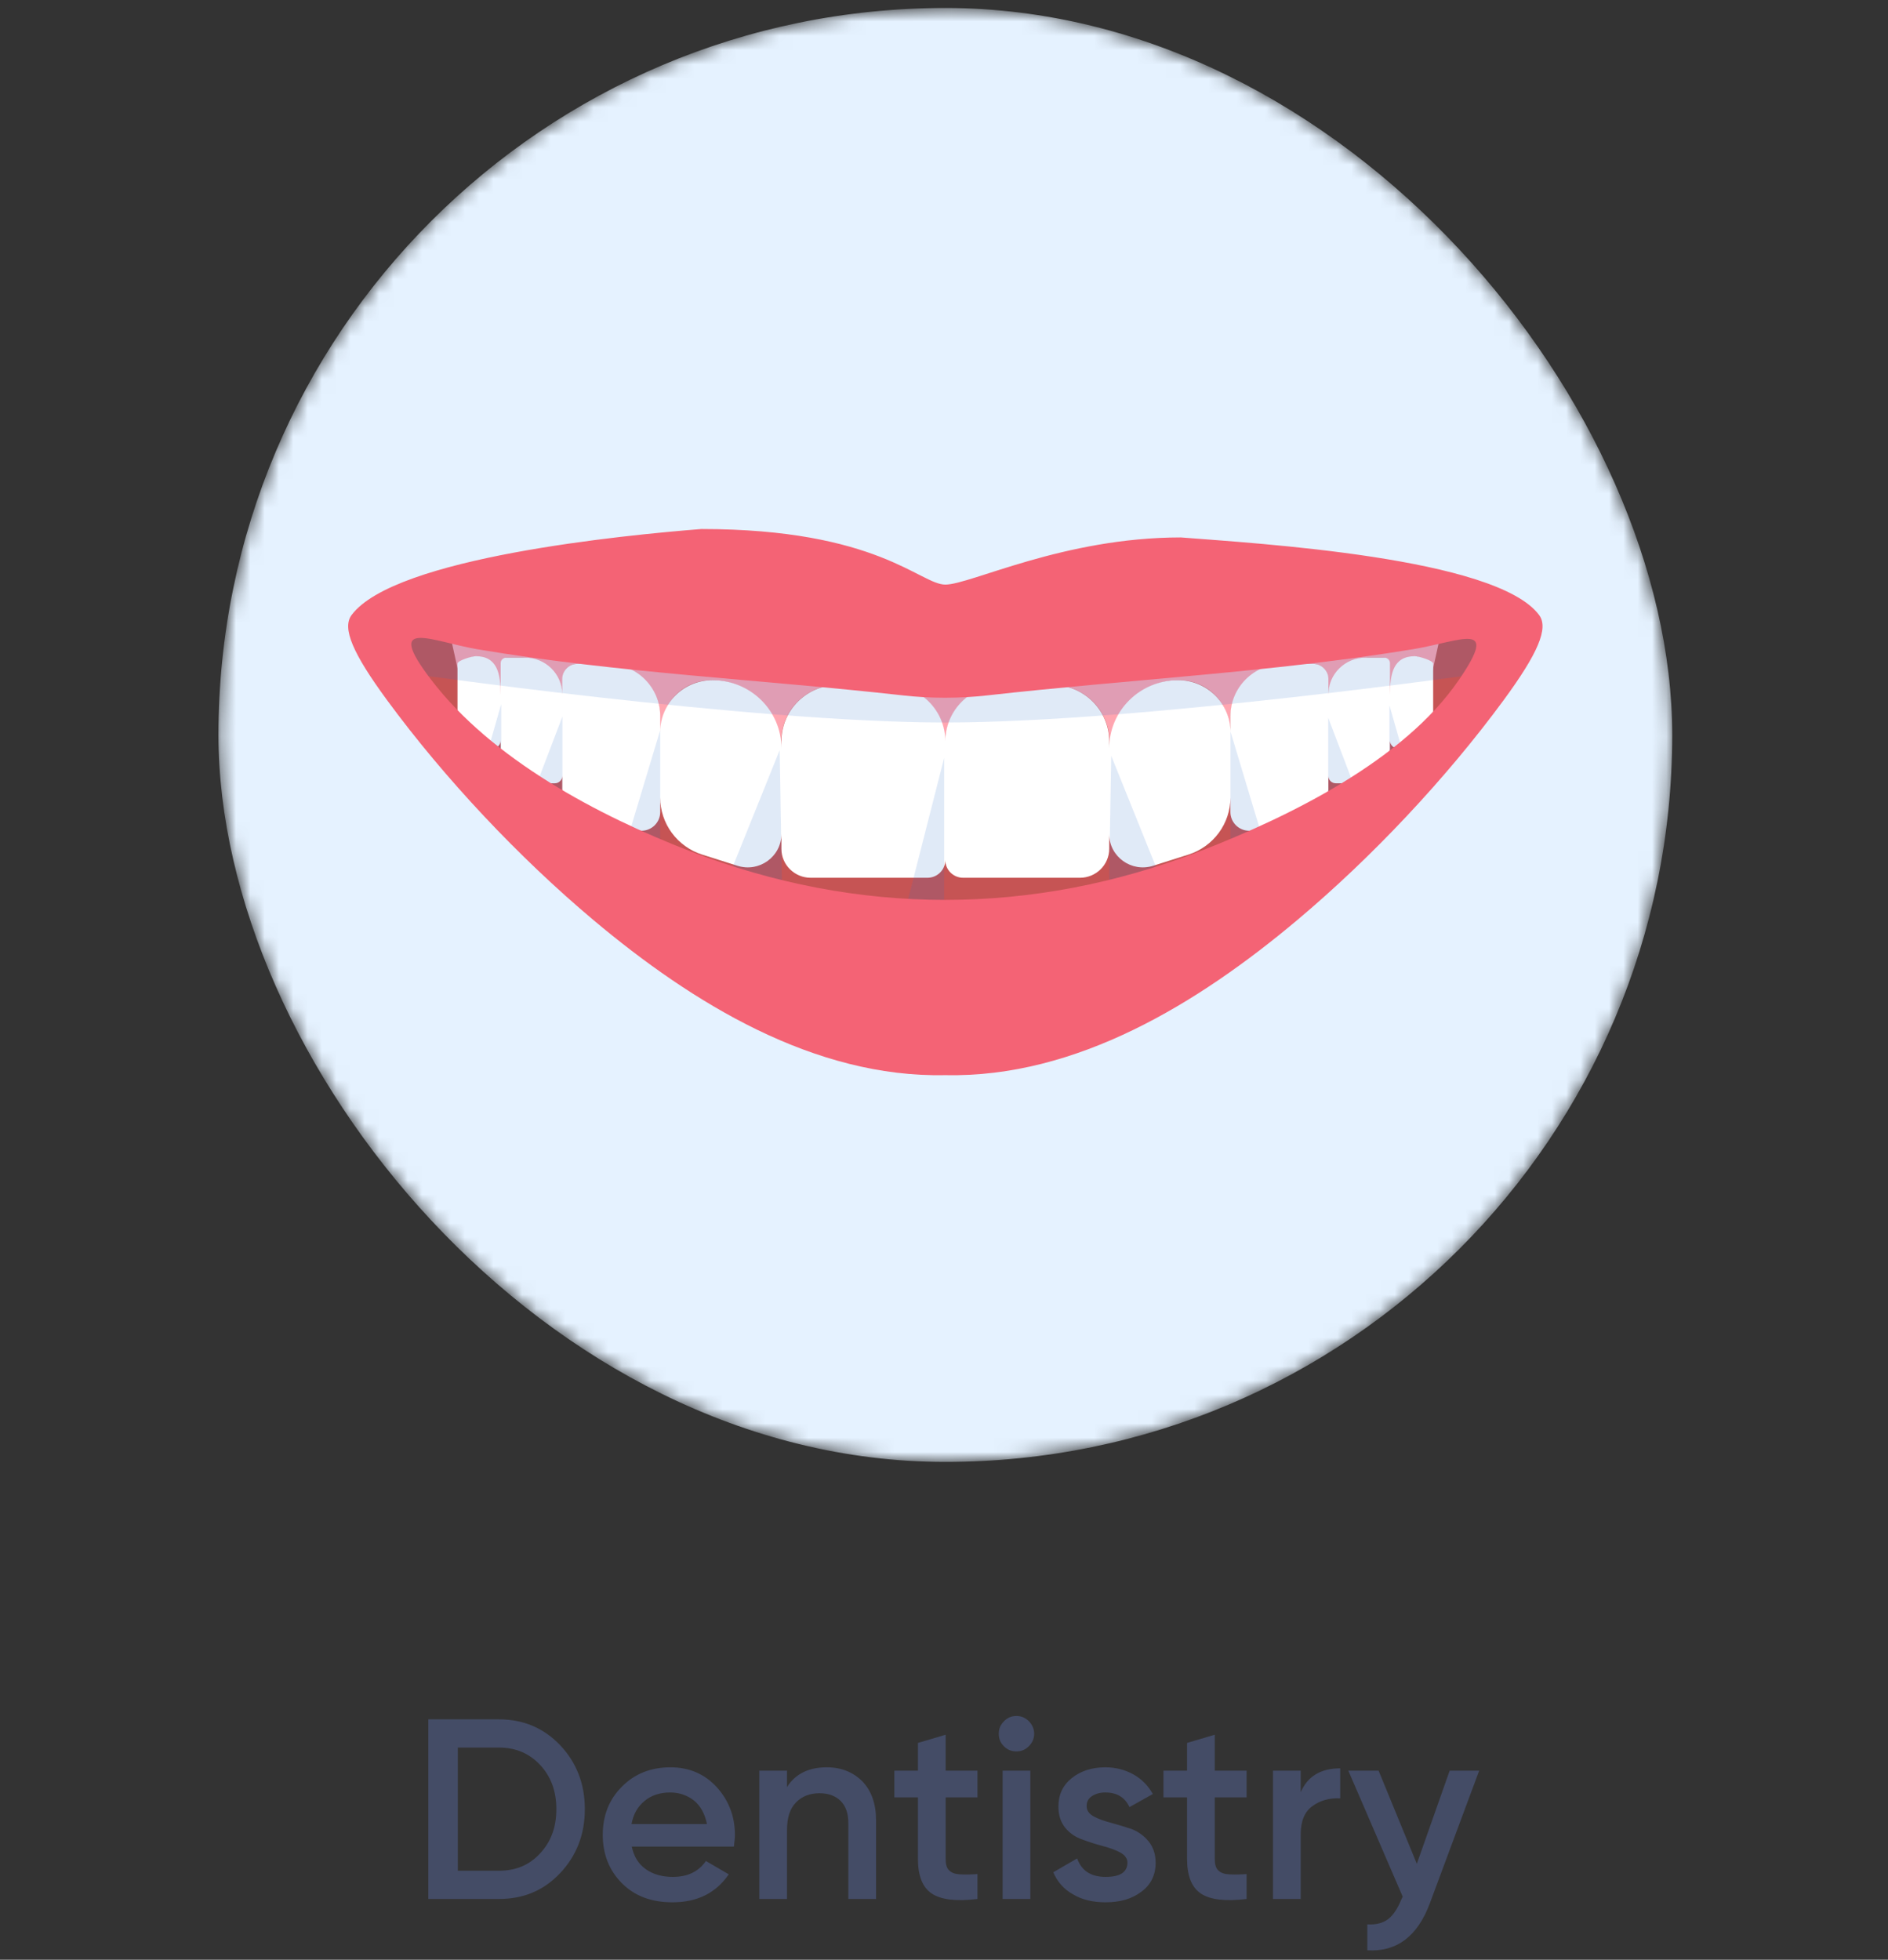 <svg width="132" height="137" viewBox="0 0 132 137" fill="none" xmlns="http://www.w3.org/2000/svg">
<rect x="0" y="0" width="132" height="137" fill="#333333" stroke="none"/>
<mask id="mask0_1_6306" style="mask-type:alpha" maskUnits="userSpaceOnUse" x="15" y="0" width="102" height="103">
<rect x="15.274" y="0.558" width="101.64" height="101.64" rx="50.82" fill="#E5F2FF"/>
</mask>
<g mask="url(#mask0_1_6306)">
<rect x="15.274" y="0.558" width="101.64" height="101.64" rx="50.82" fill="#E5F2FF"/>
<path d="M105.003 43.355C103.844 43.724 102.118 44.212 99.983 44.581C97.765 44.963 97.375 44.963 93.24 45.16C91.272 45.255 88.638 45.577 83.371 46.224C79.137 46.742 78.331 46.926 72.524 47.673C71.316 47.829 70.166 47.968 69.138 48.089C67.102 48.329 65.047 48.329 63.01 48.089C61.983 47.968 60.833 47.829 59.625 47.673C53.818 46.927 53.011 46.742 48.778 46.224C43.511 45.578 40.877 45.255 38.909 45.16C36.686 45.054 34.886 45.062 32.166 44.581C29.287 44.071 27.183 43.324 27.183 43.324C27.183 43.324 28.18 46.078 28.779 46.9C29.955 48.516 31.226 49.692 33.795 51.7C36.162 53.549 37.346 54.474 39.104 55.597C40.409 56.43 43.394 58.253 47.557 59.946C51.135 61.4 57.017 63.342 64.413 63.811C65.385 63.873 65.511 63.898 66.075 63.908C66.638 63.898 66.764 63.873 67.736 63.811C75.132 63.342 81.015 61.4 84.592 59.946C88.755 58.253 91.741 56.43 93.045 55.597C94.803 54.474 95.987 53.549 98.355 51.7C101.75 49.047 102.661 47.991 103.371 46.9C104.257 45.539 104.735 44.257 105.003 43.355H105.003Z" fill="#C65454"/>
<path d="M99.975 44.581C97.757 44.963 97.368 44.963 93.233 45.16C91.264 45.255 88.63 45.577 83.363 46.224C79.13 46.743 78.323 46.926 72.517 47.673C71.942 47.748 71.381 47.817 70.841 47.884H73.591C75.787 47.884 77.568 49.645 77.568 51.817L77.594 58.307L77.615 52.31C77.615 49.68 79.771 47.549 82.429 47.549C84.451 47.549 85.996 49.17 85.996 51.17L86.027 55.747L86.043 50.063C86.043 48.045 87.792 46.409 89.832 46.409H91.926C92.499 46.52 92.844 46.877 92.844 47.456L92.865 54.233L92.891 48.545C92.891 47.124 94.197 45.973 95.633 45.973H96.761C96.976 45.973 97.149 46.144 97.149 46.357L97.175 51.652L97.218 48.63C97.197 47.087 97.62 45.872 99.137 45.872H98.948C99.174 45.872 99.358 46.053 99.358 46.278V49.73C99.358 50.11 99.345 50.47 99.299 50.794L100.788 44.039L99.975 44.581Z" fill="#FFA5B0"/>
<path d="M66.085 60.127L66.109 51.816C66.109 50.127 67.189 48.689 68.702 48.133C66.966 48.309 65.219 48.311 63.483 48.138C64.989 48.698 66.062 50.132 66.062 51.816L66.085 60.127Z" fill="#FFA5B0"/>
<path d="M32.887 50.794C32.841 50.469 32.828 50.109 32.828 49.729V46.277C32.828 46.053 33.011 45.872 33.238 45.872H33.05C34.566 45.872 34.989 47.087 34.968 48.629L35.011 51.652L35.037 46.356C35.037 46.144 35.211 45.972 35.425 45.972H36.554C37.99 45.972 39.295 47.124 39.295 48.544L39.321 54.232L39.342 47.456C39.342 46.877 39.687 46.52 40.26 46.408H42.354C44.395 46.408 46.143 48.044 46.143 50.062L46.16 55.747L46.191 51.169C46.191 49.17 47.735 47.549 49.757 47.549C52.416 47.549 54.571 49.68 54.571 52.309L54.592 58.307L54.618 51.817C54.618 49.645 56.399 47.883 58.596 47.883H61.346C60.804 47.817 60.244 47.747 59.67 47.673C53.863 46.927 53.056 46.743 48.823 46.223C43.556 45.578 40.922 45.254 38.954 45.16C34.819 44.962 33.615 44.422 31.397 44.039L32.888 50.794H32.887Z" fill="#FFA5B0"/>
<path d="M98.931 45.871C97.415 45.871 97.179 47.087 97.179 48.587V46.356C97.179 46.144 97.005 45.972 96.791 45.972H95.474C94.038 45.972 92.874 47.123 92.874 48.544V47.456C92.874 46.877 92.399 46.408 91.814 46.408H89.721C87.68 46.408 86.026 48.044 86.026 50.062V51.169C86.026 49.169 84.387 47.549 82.365 47.549C79.706 47.549 77.551 49.68 77.551 52.309V51.817C77.551 49.645 75.77 47.883 73.574 47.883H70.07C67.873 47.883 66.092 49.644 66.092 51.817C66.092 49.645 64.311 47.883 62.114 47.883H58.611C56.414 47.883 54.633 49.644 54.633 51.817V52.309C54.633 49.68 52.478 47.549 49.819 47.549C47.797 47.549 46.158 49.169 46.158 51.169V50.062C46.158 48.044 44.504 46.408 42.464 46.408H40.37C39.785 46.408 39.311 46.877 39.311 47.456V48.544C39.311 47.123 38.146 45.972 36.71 45.972H35.393C35.179 45.972 35.005 46.144 35.005 46.356V48.587C35.005 47.087 34.77 45.871 33.253 45.871C33.027 45.871 31.985 46.167 31.985 46.391V49.919C31.985 51.344 33.018 52.309 34.458 52.309C34.76 52.309 35.004 52.066 35.004 51.768V52.312C35.004 53.662 36.111 54.756 37.476 54.756H38.792C39.078 54.756 39.31 54.527 39.31 54.244V55.166C39.31 56.773 40.627 58.075 42.251 58.075H44.84C45.568 58.075 46.158 57.492 46.158 56.772V55.754C46.158 57.576 47.349 59.19 49.104 59.745L51.562 60.523C53.08 61.004 54.632 59.883 54.632 58.306V59.336C54.632 60.454 55.549 61.361 56.68 61.361H64.844C65.533 61.361 66.091 60.808 66.091 60.127C66.091 60.808 66.65 61.361 67.339 61.361H75.503C76.634 61.361 77.55 60.454 77.55 59.336V58.306C77.55 59.883 79.103 61.003 80.621 60.523L83.079 59.745C84.834 59.189 86.025 57.576 86.025 55.754V56.772C86.025 57.492 86.615 58.075 87.343 58.075H89.931C91.556 58.075 92.873 56.773 92.873 55.166V54.244C92.873 54.527 93.105 54.756 93.391 54.756H94.707C96.072 54.756 97.178 53.662 97.178 52.312V51.768C97.178 52.066 97.423 52.309 97.725 52.309C99.166 52.309 100.2 51.344 100.2 49.919V46.391C100.2 46.167 99.156 45.871 98.93 45.871H98.931Z" fill="white"/>
<g style="mix-blend-mode:multiply" opacity="0.15">
<path d="M27.869 43.451H104.316V46.979C104.316 46.979 79.829 50.508 66.092 50.508C52.356 50.508 27.869 46.979 27.869 46.979V43.451Z" fill="#3270CC"/>
</g>
<g style="mix-blend-mode:multiply" opacity="0.15">
<path d="M35.043 53.919V49.214L33.867 53.331L35.043 53.919Z" fill="#3270CC"/>
</g>
<g style="mix-blend-mode:multiply" opacity="0.15">
<path d="M39.322 57.145V50.088L36.97 56.263L39.322 57.145Z" fill="#3270CC"/>
</g>
<g style="mix-blend-mode:multiply" opacity="0.15">
<path d="M46.158 58.811V51.043L44.019 58.152L46.158 58.811Z" fill="#3270CC"/>
</g>
<g style="mix-blend-mode:multiply" opacity="0.15">
<path d="M54.672 61.898L54.51 52.443L50.447 62.53L54.672 61.898Z" fill="#3270CC"/>
</g>
<g style="mix-blend-mode:multiply" opacity="0.15">
<path d="M77.53 62.292L77.693 52.837L81.755 62.923L77.53 62.292Z" fill="#3270CC"/>
</g>
<g style="mix-blend-mode:multiply" opacity="0.15">
<path d="M63.146 64.216L66.011 52.977L66.011 64.216H63.146Z" fill="#3270CC"/>
</g>
<g style="mix-blend-mode:multiply" opacity="0.15">
<path d="M97.142 54.007V49.303L98.318 53.419L97.142 54.007Z" fill="#3270CC"/>
</g>
<g style="mix-blend-mode:multiply" opacity="0.15">
<path d="M92.863 57.233V50.177L95.215 56.351L92.863 57.233Z" fill="#3270CC"/>
</g>
<g style="mix-blend-mode:multiply" opacity="0.15">
<path d="M86.028 58.899V51.131L88.166 58.24L86.028 58.899Z" fill="#3270CC"/>
</g>
<path d="M107.608 42.996C104.617 38.963 87.891 37.99 82.558 37.57C74.325 37.57 67.859 40.867 66.094 40.867C64.328 40.867 61.371 36.982 49.039 36.982C43.697 37.404 27.585 38.959 24.58 42.996C23.898 43.914 24.673 45.691 27.059 48.941C31.09 54.43 36.281 59.942 41.493 64.32C48.406 70.125 56.923 75.357 66.094 75.159C75.265 75.357 83.783 70.125 90.695 64.32C95.908 59.942 101.098 54.43 105.13 48.941C107.516 45.691 108.29 43.914 107.608 42.996ZM102.005 47.521C98.153 53.16 90.168 57.077 83.915 59.499C72.18 64.047 59.967 64.043 48.237 59.499C41.792 57.002 34.397 53.085 30.147 47.521C26.774 43.107 30.191 44.849 33.41 45.392C43.224 47.046 53.236 47.504 63.124 48.612C65.086 48.832 67.066 48.832 69.028 48.612C78.854 47.505 89.004 46.991 98.742 45.392C102.208 44.822 104.872 43.325 102.005 47.521Z" fill="#F46375"/>
</g>
<path d="M34.88 120.192H29.946V132.75H34.88C36.602 132.75 38.019 132.158 39.167 130.938C40.315 129.718 40.889 128.229 40.889 126.471C40.889 124.713 40.315 123.223 39.167 122.004C38.019 120.802 36.602 120.192 34.88 120.192ZM34.88 130.776H32.009V122.165H34.88C36.063 122.165 37.014 122.578 37.768 123.385C38.521 124.192 38.898 125.215 38.898 126.471C38.898 127.726 38.521 128.749 37.768 129.556C37.014 130.382 36.063 130.776 34.88 130.776ZM44.17 129.09H51.31C51.346 128.767 51.382 128.498 51.382 128.283C51.382 126.973 50.951 125.861 50.108 124.928C49.265 124.013 48.188 123.546 46.879 123.546C45.479 123.546 44.349 124.013 43.47 124.91C42.573 125.807 42.142 126.937 42.142 128.265C42.142 129.628 42.591 130.758 43.488 131.655C44.385 132.552 45.551 132.983 47.022 132.983C48.744 132.983 50.054 132.337 50.951 131.027L49.354 130.095C48.834 130.848 48.063 131.207 47.04 131.207C46.286 131.207 45.659 131.027 45.156 130.669C44.636 130.31 44.313 129.772 44.17 129.09ZM44.152 127.511C44.277 126.829 44.582 126.291 45.067 125.897C45.533 125.502 46.143 125.305 46.861 125.305C47.489 125.305 48.045 125.502 48.511 125.861C48.977 126.237 49.282 126.794 49.426 127.511H44.152ZM57.805 123.546C56.531 123.546 55.598 124.013 55.024 124.928V123.78H53.086V132.75H55.024V127.942C55.024 127.081 55.221 126.435 55.652 126.004C56.064 125.574 56.62 125.358 57.302 125.358C57.912 125.358 58.414 125.538 58.773 125.897C59.132 126.255 59.312 126.776 59.312 127.439V132.75H61.249V127.242C61.249 126.094 60.926 125.197 60.298 124.533C59.652 123.887 58.827 123.546 57.805 123.546ZM68.341 125.645V123.78H66.116V121.268L64.178 121.842V123.78H62.528V125.645H64.178V129.951C64.178 131.135 64.501 131.942 65.147 132.373C65.793 132.803 66.852 132.929 68.341 132.75V131.009C67.838 131.045 67.426 131.045 67.103 131.027C66.78 131.009 66.529 130.92 66.367 130.758C66.188 130.597 66.116 130.328 66.116 129.951V125.645H68.341ZM71.067 122.434C71.389 122.434 71.677 122.326 71.928 122.075C72.179 121.824 72.304 121.537 72.304 121.196C72.304 120.873 72.179 120.586 71.946 120.335C71.695 120.084 71.407 119.958 71.067 119.958C70.708 119.958 70.421 120.084 70.188 120.335C69.936 120.586 69.829 120.873 69.829 121.196C69.829 121.537 69.936 121.824 70.188 122.075C70.439 122.326 70.726 122.434 71.067 122.434ZM70.098 132.75H72.035V123.78H70.098V132.75ZM75.973 126.255C75.973 125.95 76.098 125.717 76.349 125.556C76.6 125.394 76.906 125.305 77.282 125.305C78.09 125.305 78.646 125.645 78.969 126.327L80.601 125.412C80.278 124.838 79.83 124.372 79.256 124.049C78.681 123.726 78.018 123.546 77.282 123.546C76.349 123.546 75.56 123.798 74.932 124.3C74.304 124.802 73.999 125.466 73.999 126.291C73.999 126.901 74.161 127.386 74.484 127.78C74.806 128.175 75.219 128.444 75.704 128.605C76.17 128.785 76.654 128.928 77.121 129.054C77.587 129.18 78 129.323 78.323 129.502C78.646 129.682 78.825 129.915 78.825 130.202C78.825 130.884 78.305 131.207 77.3 131.207C76.278 131.207 75.614 130.776 75.309 129.915L73.64 130.884C73.927 131.548 74.376 132.068 75.022 132.427C75.65 132.803 76.403 132.983 77.3 132.983C78.305 132.983 79.13 132.75 79.794 132.247C80.458 131.763 80.798 131.081 80.798 130.22C80.798 129.61 80.619 129.108 80.296 128.713C79.973 128.318 79.561 128.031 79.094 127.852C78.61 127.691 78.125 127.547 77.659 127.421C77.192 127.296 76.78 127.152 76.457 126.973C76.134 126.794 75.973 126.56 75.973 126.255ZM87.156 125.645V123.78H84.932V121.268L82.994 121.842V123.78H81.344V125.645H82.994V129.951C82.994 131.135 83.317 131.942 83.963 132.373C84.609 132.803 85.668 132.929 87.156 132.75V131.009C86.654 131.045 86.242 131.045 85.919 131.027C85.596 131.009 85.345 130.92 85.183 130.758C85.004 130.597 84.932 130.328 84.932 129.951V125.645H87.156ZM90.939 125.287V123.78H89.001V132.75H90.939V128.229C90.939 127.314 91.208 126.65 91.764 126.255C92.302 125.861 92.948 125.681 93.702 125.717V123.618C92.338 123.618 91.423 124.174 90.939 125.287ZM101.354 123.78L99.058 130.292L96.385 123.78H94.268L98.071 132.588L97.981 132.768C97.73 133.395 97.425 133.862 97.067 134.149C96.69 134.436 96.205 134.562 95.595 134.526V136.338C97.641 136.463 99.112 135.369 99.973 133.037L103.417 123.78H101.354Z" fill="#444C66"/>
</svg>
